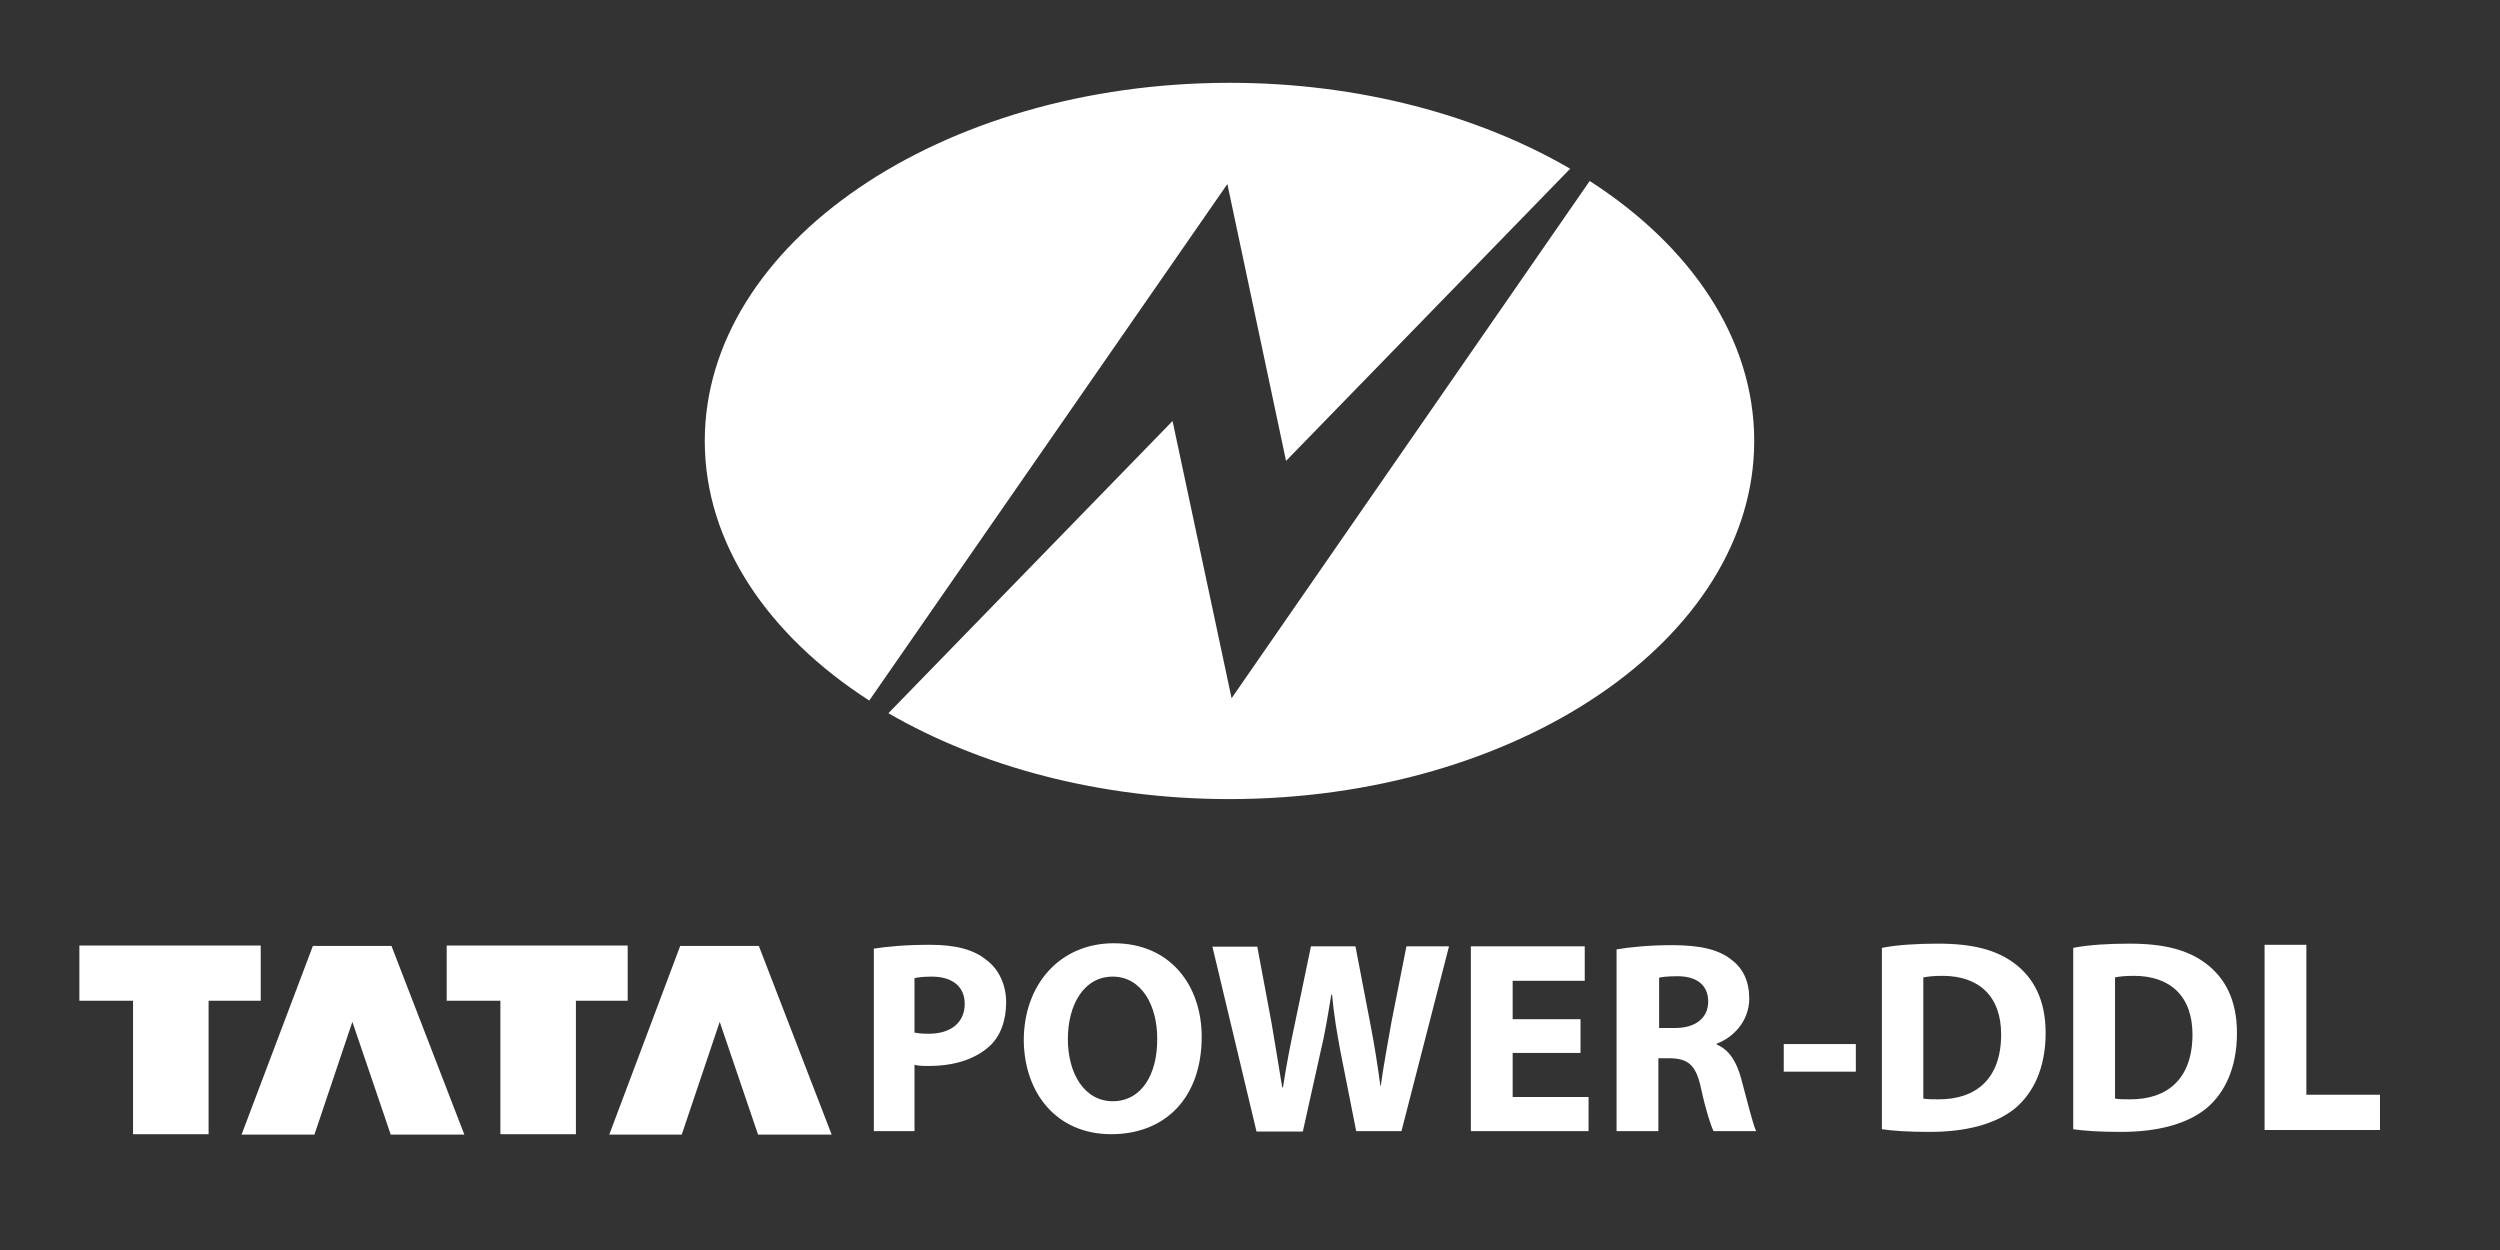 <svg width="96" height="48" viewBox="0 0 96 48" fill="none" xmlns="http://www.w3.org/2000/svg">
<rect x="0" y="0" width="96" height="48" fill="#333333" stroke="none"/>
<path d="M61.045 6.95C64.933 9.453 67.362 13.001 67.362 16.933C67.362 24.501 58.307 30.685 47.205 30.685C42.228 30.685 37.649 29.433 34.115 27.387L45.026 16.167L47.293 26.812L61.045 6.95ZM47.22 3.18C52.196 3.18 56.776 4.432 60.294 6.479L49.384 17.698L47.131 7.067L33.379 26.901C29.492 24.398 27.063 20.849 27.063 16.933C27.063 9.364 36.118 3.18 47.22 3.18Z" fill="white"/>
<path d="M68.496 41.153H71.264V40.093H68.496V41.153ZM73.87 37.531C74.002 37.502 74.253 37.472 74.591 37.472C75.99 37.472 76.844 38.253 76.844 39.725C76.844 41.418 75.887 42.228 74.415 42.214C74.223 42.214 73.988 42.214 73.855 42.184V37.531H73.87ZM72.265 43.362C72.663 43.421 73.251 43.465 74.091 43.465C75.49 43.465 76.638 43.17 77.389 42.552C78.066 41.978 78.552 41.036 78.552 39.666C78.552 38.4 78.096 37.546 77.345 36.986C76.668 36.486 75.784 36.236 74.429 36.236C73.634 36.236 72.854 36.28 72.265 36.398V43.362ZM81.217 37.531C81.35 37.502 81.6 37.472 81.939 37.472C83.337 37.472 84.191 38.253 84.191 39.725C84.191 41.418 83.234 42.228 81.777 42.214C81.585 42.214 81.35 42.214 81.217 42.184V37.531ZM79.612 43.362C80.01 43.421 80.599 43.465 81.438 43.465C82.837 43.465 83.985 43.17 84.736 42.552C85.413 41.978 85.899 41.036 85.899 39.666C85.899 38.4 85.443 37.546 84.692 36.986C84.015 36.486 83.131 36.236 81.777 36.236C80.967 36.236 80.216 36.28 79.612 36.398V43.362ZM86.96 43.391H91.391V42.037H88.564V36.28H86.96V43.391ZM63.696 37.546C63.813 37.517 64.034 37.487 64.417 37.487C65.153 37.487 65.595 37.826 65.595 38.459C65.595 39.077 65.124 39.475 64.329 39.475H63.71V37.546H63.696ZM62.091 43.436H63.681V40.638H64.152C64.815 40.653 65.124 40.888 65.315 41.772C65.507 42.655 65.698 43.229 65.801 43.436H67.436C67.303 43.156 67.082 42.228 66.861 41.418C66.685 40.77 66.405 40.314 65.919 40.108V40.078C66.523 39.858 67.171 39.239 67.171 38.341C67.171 37.693 66.935 37.193 66.508 36.869C66.007 36.456 65.271 36.294 64.211 36.294C63.342 36.294 62.591 36.368 62.076 36.456V43.436H62.091ZM60.692 39.136H58.086V37.664H60.854V36.339H56.481V43.436H61.001V42.125H58.086V40.432H60.692V39.136ZM50.032 43.436L50.709 40.388C50.886 39.666 50.989 38.989 51.121 38.194H51.151C51.224 39.004 51.342 39.666 51.475 40.388L52.078 43.436H53.816L55.642 36.339H54.007L53.433 39.239C53.286 40.093 53.124 40.932 53.021 41.698H53.006C52.903 40.918 52.785 40.167 52.623 39.328L52.049 36.339H50.341L49.737 39.239C49.546 40.123 49.384 40.977 49.266 41.757H49.237C49.119 41.036 48.972 40.123 48.825 39.269L48.28 36.353H46.557L48.25 43.45H50.032V43.436ZM42.729 42.287C41.654 42.287 41.006 41.242 41.006 39.902C41.006 38.577 41.624 37.502 42.729 37.502C43.833 37.502 44.437 38.606 44.437 39.872C44.452 41.256 43.833 42.287 42.729 42.287ZM42.67 43.553C44.746 43.553 46.145 42.155 46.145 39.813C46.145 37.855 44.952 36.221 42.773 36.221C40.682 36.221 39.313 37.826 39.313 39.946C39.328 41.963 40.564 43.553 42.67 43.553ZM35.117 37.561C35.234 37.531 35.455 37.502 35.779 37.502C36.574 37.502 37.045 37.885 37.045 38.547C37.045 39.254 36.53 39.696 35.661 39.696C35.426 39.696 35.264 39.681 35.117 39.651V37.561ZM33.541 43.436H35.117V40.888C35.264 40.932 35.455 40.932 35.676 40.932C36.633 40.932 37.428 40.682 37.988 40.182C38.415 39.799 38.636 39.195 38.636 38.488C38.636 37.796 38.341 37.207 37.885 36.869C37.413 36.471 36.707 36.28 35.72 36.28C34.734 36.28 34.042 36.353 33.556 36.427V43.436H33.541ZM17.153 36.309H24.103V38.429H22.115V43.553H19.215V38.429H17.153V36.309ZM13.531 39.239L12.074 43.568H9.276L12.015 36.324H15.033L17.831 43.568H15.004L13.531 39.239ZM3.048 36.309H10.012V38.429H8.01V43.553H5.109V38.429H3.048V36.309ZM27.637 39.239L26.179 43.568H23.396L26.12 36.324H29.139L31.936 43.568H29.109L27.637 39.239Z" fill="white"/>
</svg>
